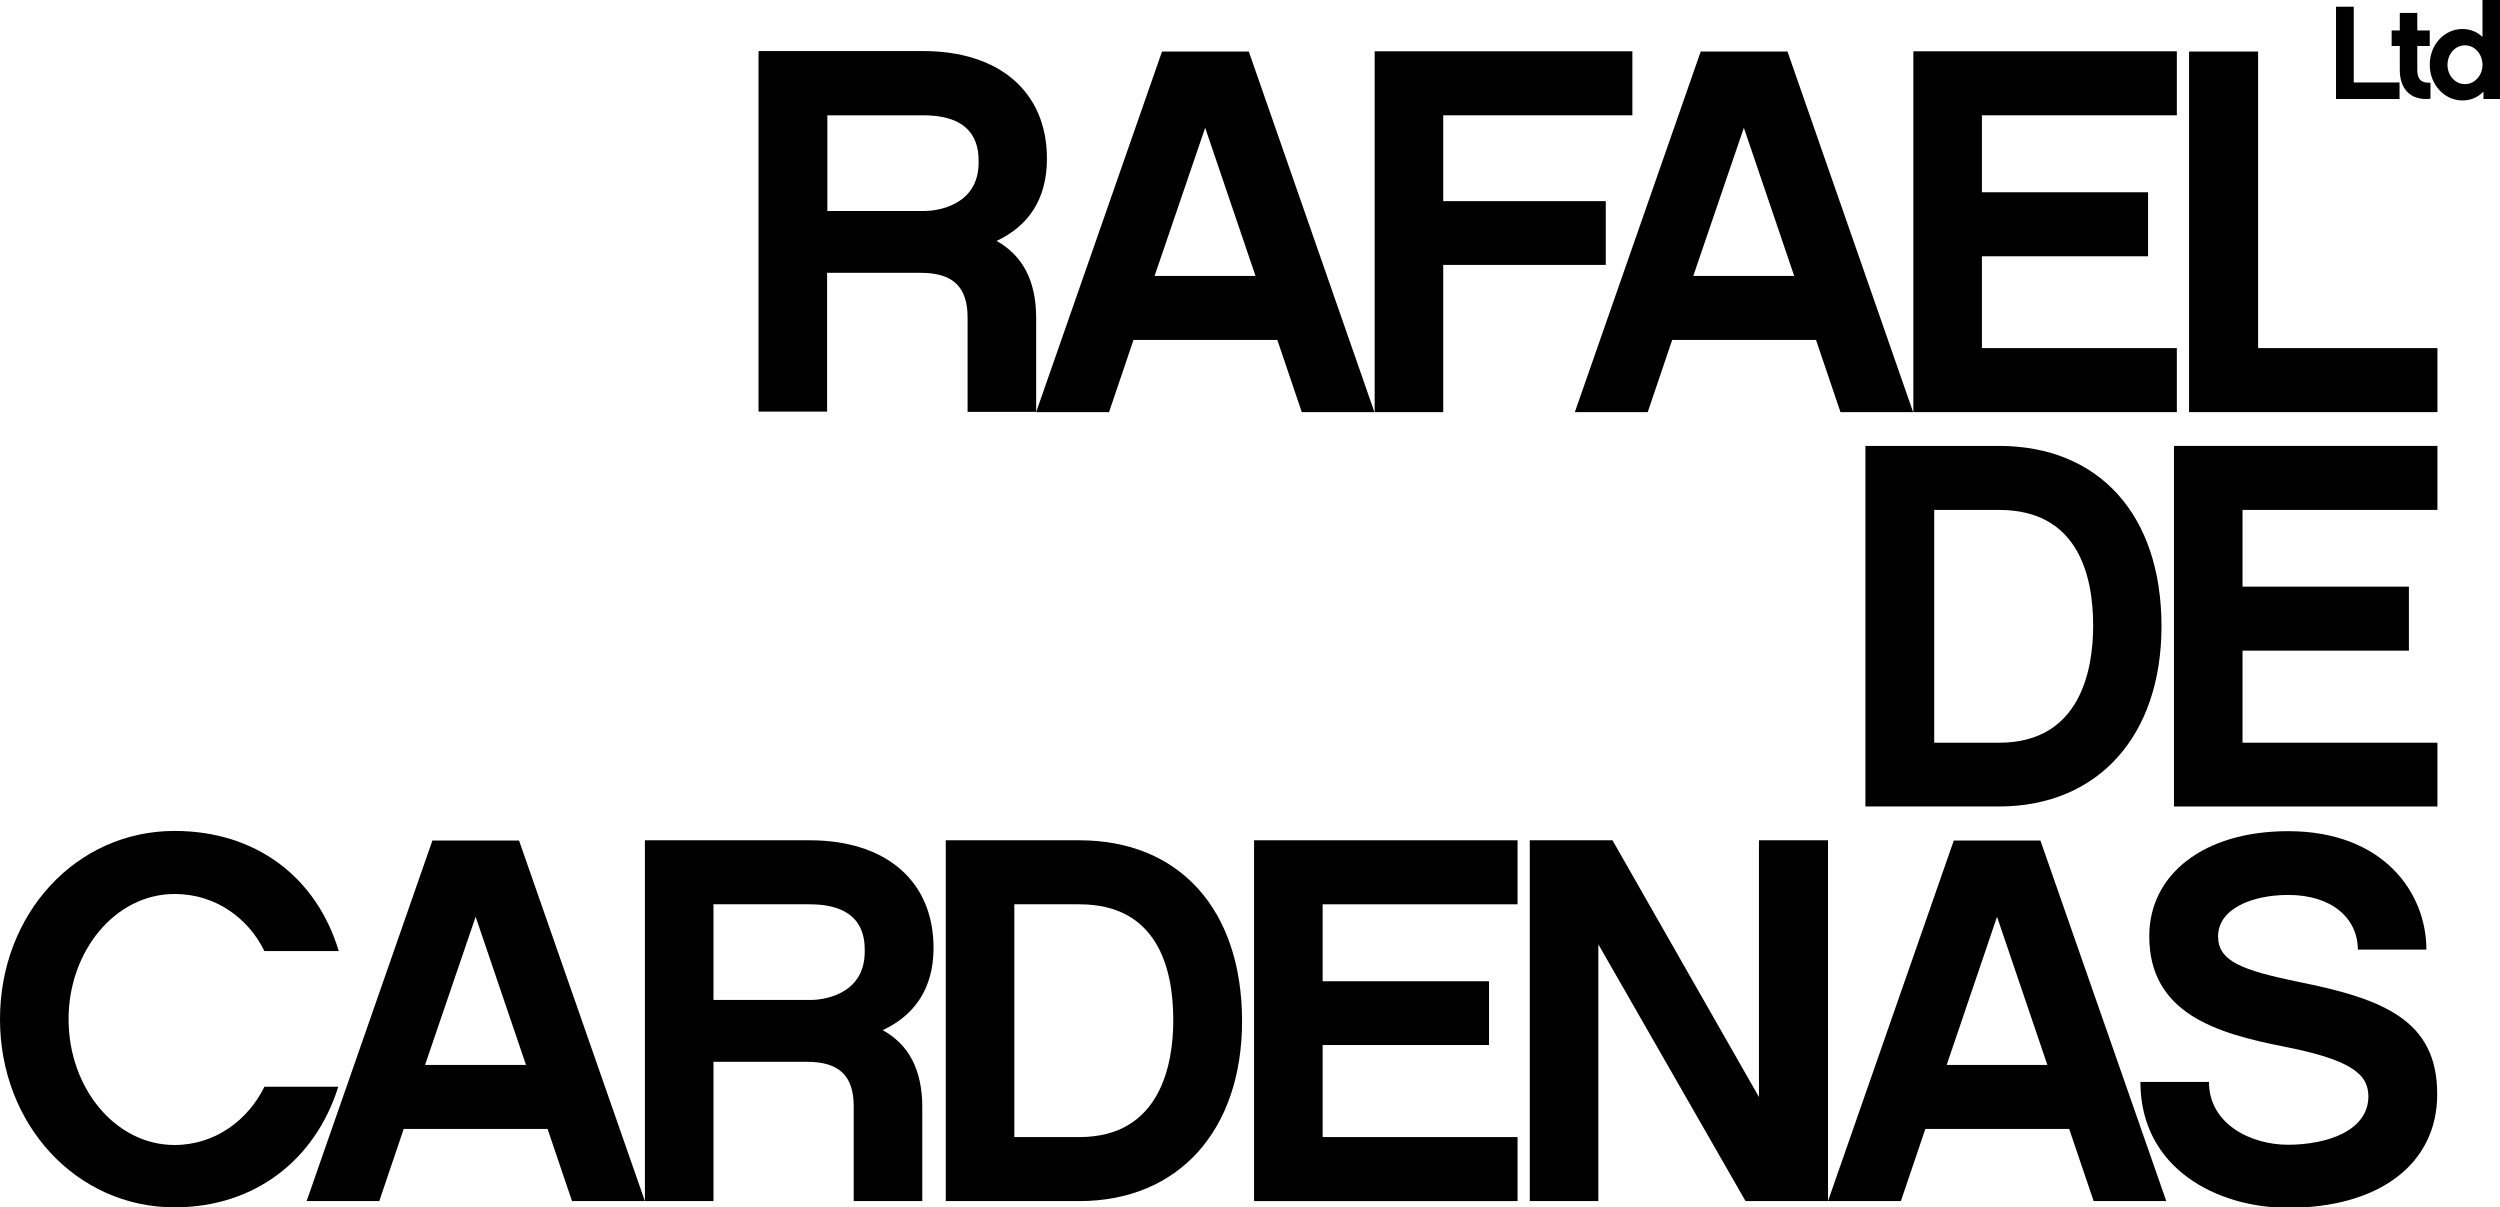 <svg xml:space="preserve" style="enable-background:new 0 0 1042.8 503.6;" viewBox="0 0 1042.8 503.6" y="0px" x="0px" xmlns:xlink="http://www.w3.org/1999/xlink" xmlns="http://www.w3.org/2000/svg" id="Layer_1" version="1.1">
<g>
	<path d="M873.1,261c0,18.2-5.2,48.8-39.2,48.8h-27.1v-97.1h27.1C866.1,212.7,873.1,238.9,873.1,261 M778.1,186v150.4h55.7
		c41.2,0,67.8-29.3,67.8-75.2c0-46.4-26-75.2-67.8-75.2H778.1z"></path>
</g>
<polygon points="906.8,336.4 1016.7,336.4 1016.7,309.8 935.4,309.8 935.4,271.4 1004.8,271.4 1004.8,244.7 935.4,244.7 
	935.4,212.7 1016.7,212.7 1016.7,186 906.8,186"></polygon>
<g>
	<path d="M345.1,48.1h40.1c23,0,23,14.7,23,19.7c0,18.6-18.6,20.2-22.3,20.2h-40.8V48.1z M345.1,113.8h39c13.4,0,19.5,5.9,19.5,18.6
		v39.4h28.6v-39.2c0-15.8-5.9-26.2-16.5-32.1c13-6.1,21-17.1,21-34.3c0-28.2-20.2-44.9-51.6-44.9h-68.7v150.4h28.6V113.8z"></path>
</g>
<path d="M502.7,53.3l21,61.8h-42.1L502.7,53.3z M462.6,171.9l10.2-30.1h60l10.2,30.1h30.3v0h0L520.9,21.5h-36.2l-52.5,150.4H462.6z"></path>
<polygon points="602,171.9 602,110.5 669.8,110.5 669.8,83.9 602,83.9 602,48.1 680.9,48.1 680.9,21.4 573.4,21.4 573.4,171.9"></polygon>
<path d="M573.4,171.9L573.4,171.9L573.4,171.9z"></path>
<path d="M573.4,171.9L573.4,171.9L573.4,171.9z"></path>
<path d="M727.4,53.3l21,61.8h-42.1L727.4,53.3z M687.3,171.9l10.2-30.1h60l10.2,30.1h30.3L745.6,21.5h-36.2l-52.5,150.4H687.3z"></path>
<polygon points="1016.7,145.2 941.9,145.2 941.9,21.5 913.1,21.5 913.1,171.9 1016.7,171.9"></polygon>
<polygon points="908,145.2 826.7,145.2 826.7,106.9 896,106.9 896,80.2 826.7,80.2 826.7,48.1 908,48.1 908,21.4 798.1,21.4 
	798.1,171.9 908,171.9"></polygon>
<path d="M198.4,382.4l21,61.8h-42.1L198.4,382.4z M180.4,350.5L127.9,501h30.3l10.2-30.1h60l10.2,30.1H269l-52.5-150.4H180.4z"></path>
<g>
	<path d="M338.4,417.1h-40.8v-39.9h40.1c23,0,23,14.7,23,19.7C360.7,415.6,342.1,417.1,338.4,417.1 M389.4,395.4
		c0-28.2-20.2-44.9-51.6-44.9H269V501h28.6v-58.1h39c13.4,0,19.5,5.8,19.5,18.6V501h28.6v-39.2c0-15.8-5.8-26.2-16.5-32.1
		C381.3,423.6,389.4,412.5,389.4,395.4"></path>
	<path d="M450.2,474.3h-27.1v-97.1h27.1c32.3,0,39.2,26.2,39.2,48.3C489.4,443.7,484.2,474.3,450.2,474.3 M450.2,350.5h-55.7V501
		h55.7c41.2,0,67.9-29.3,67.9-75.2C518,379.4,492,350.5,450.2,350.5"></path>
</g>
<polygon points="733.7,350.5 733.7,457.6 672.6,350.5 638.1,350.5 638.1,501 666.7,501 666.7,393.9 728.1,501 762.5,501 762.5,501 
	762.5,350.5"></polygon>
<path d="M833,382.4l21,61.8H812L833,382.4z M815,350.5L762.5,501v0l0,0h30.4l10.2-30.1h60l10.2,30.1h30.3l-52.5-150.4H815z"></path>
<g>
	<path d="M958.4,409.5c-23-4.8-33.2-8.5-33.2-18.9c0-11.5,14.1-17.3,29.3-17.3c18.2,0,29,9.8,29,22.8h28.6c0-23.8-18-49.4-57.7-49.4
		c-35.1,0-57.9,18-57.9,43.8c0,32.3,28.2,40.5,55.9,46c27.7,5.4,35.5,11.3,35.5,20.8c0,14.3-17.1,20.2-33.6,20.2
		c-15.2,0-32.9-8.5-32.9-26.2h-28.6c0,36.2,32.1,52.5,61.6,52.5c37.9,0,62.2-18.2,62.2-47.3C1016.7,425.5,994.1,416.6,958.4,409.5"></path>
</g>
<polygon points="523.1,350.5 523.1,501 633,501 633,474.3 551.7,474.3 551.7,435.9 621.1,435.9 621.1,409.3 551.7,409.3 
	551.7,377.2 633,377.2 633,350.5"></polygon>
<g>
	<path d="M110.3,453.3c-6.7,13.7-20.4,24.3-37.5,24.3c-24.7,0-44.2-23.8-44.2-52.5c0-28.4,19.5-52.2,44.2-52.2
		c17.3,0,30.8,10.2,37.5,23.8h31c-9.3-30.8-34.5-50.1-68.5-50.1c-41,0-72.8,34.5-72.8,78.5c0,44,31.9,78.5,72.8,78.5
		c33.4,0,58.7-19.7,68.3-50.3H110.3z"></path>
</g>
<polygon points="1000.9,34.4 981.8,34.4 981.8,2.8 974.4,2.8 974.4,41.3 1000.9,41.3"></polygon>
<g>
	<path d="M1001,29.2c0,7.8,4.4,12.9,12.8,12v-6.7c-3.7,0.2-5.5-1.3-5.5-5.3V19.2h5.2v-6.5h-5.2V5.4h-7.3v7.3h-3.4v6.5h3.4V29.2z"></path>
	<path d="M1028.2,35.1c-4,0-7.3-3.5-7.3-8c0-4.7,3.3-8.2,7.3-8.2c4.1,0,7.3,3.7,7.3,8.2C1035.5,31.5,1032.2,35.1,1028.2,35.1
		 M1035.5,0v15.4c-2.2-2.1-5.1-3.3-8.4-3.3c-7.4,0-13.6,6.4-13.6,14.9c0,8.4,6.2,14.9,13.6,14.9c3.5,0,6.5-1.3,8.8-3.7v3.1h7V0
		H1035.5z"></path>
</g>
</svg>
